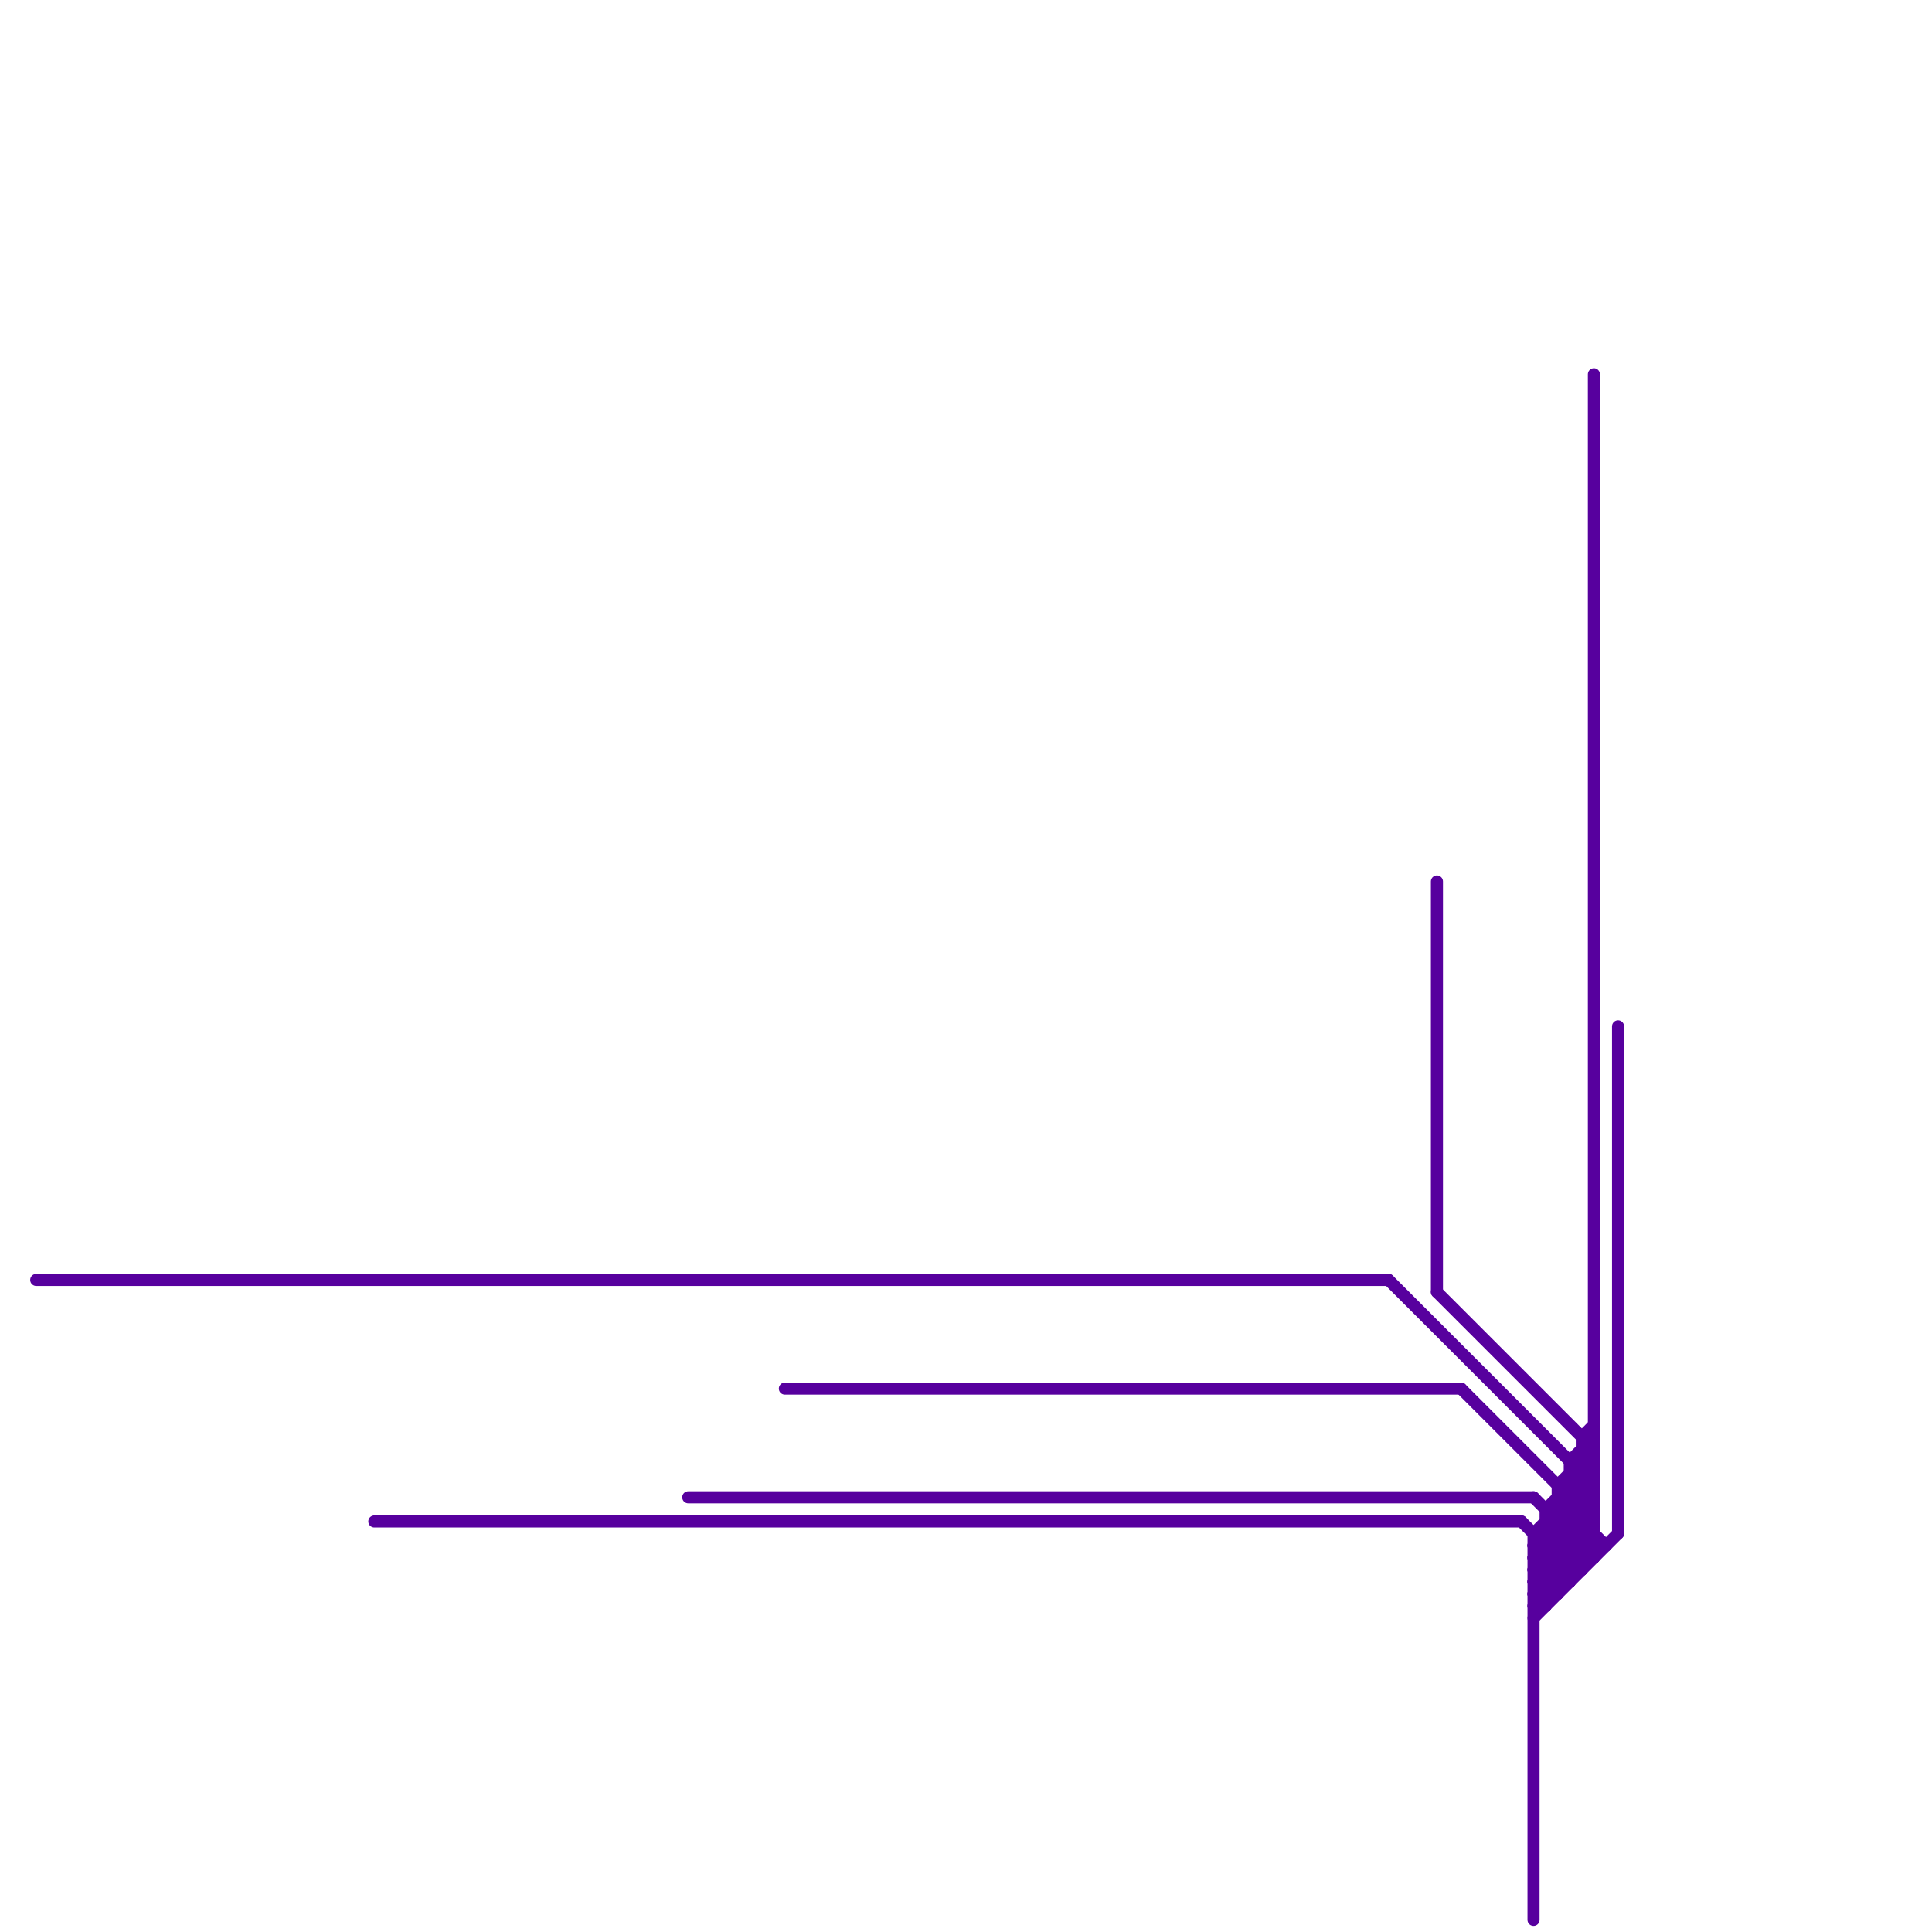 
<svg version="1.1" xmlns="http://www.w3.org/2000/svg" viewBox="0 0 160 160">
<style>text { font: 1px Helvetica; font-weight: 600; white-space: pre; dominant-baseline: central; } line { stroke-width: 1; fill: none; stroke-linecap: round; stroke-linejoin: round; } .c0 { stroke: #57009e }</style><defs><g id="wm-xf"><circle r="1.2" fill="#000"/><circle r="0.9" fill="#fff"/><circle r="0.6" fill="#000"/><circle r="0.3" fill="#fff"/></g><g id="wm"><circle r="0.6" fill="#000"/><circle r="0.3" fill="#fff"/></g></defs><line class="c0" x1="127" y1="134" x2="134" y2="127"/><line class="c0" x1="129" y1="124" x2="132" y2="124"/><line class="c0" x1="127" y1="132" x2="128" y2="133"/><line class="c0" x1="128" y1="125" x2="132" y2="125"/><line class="c0" x1="127" y1="128" x2="130" y2="131"/><line class="c0" x1="130" y1="122" x2="132" y2="124"/><line class="c0" x1="127" y1="132" x2="132" y2="127"/><line class="c0" x1="128" y1="126" x2="131" y2="129"/><line class="c0" x1="130" y1="121" x2="132" y2="121"/><line class="c0" x1="127" y1="131" x2="128" y2="132"/><line class="c0" x1="3" y1="106" x2="115" y2="106"/><line class="c0" x1="128" y1="125" x2="128" y2="133"/><line class="c0" x1="131" y1="119" x2="132" y2="119"/><line class="c0" x1="31" y1="126" x2="126" y2="126"/><line class="c0" x1="131" y1="119" x2="131" y2="130"/><line class="c0" x1="129" y1="123" x2="132" y2="123"/><line class="c0" x1="129" y1="123" x2="132" y2="120"/><line class="c0" x1="127" y1="124" x2="132" y2="129"/><line class="c0" x1="119" y1="107" x2="132" y2="120"/><line class="c0" x1="131" y1="120" x2="132" y2="121"/><line class="c0" x1="127" y1="127" x2="132" y2="122"/><line class="c0" x1="129" y1="125" x2="132" y2="128"/><line class="c0" x1="127" y1="129" x2="132" y2="124"/><line class="c0" x1="128" y1="125" x2="132" y2="121"/><line class="c0" x1="127" y1="131" x2="132" y2="126"/><line class="c0" x1="129" y1="124" x2="133" y2="128"/><line class="c0" x1="65" y1="115" x2="121" y2="115"/><line class="c0" x1="128" y1="127" x2="131" y2="130"/><line class="c0" x1="127" y1="127" x2="127" y2="159"/><line class="c0" x1="127" y1="129" x2="129" y2="131"/><line class="c0" x1="130" y1="123" x2="132" y2="125"/><line class="c0" x1="131" y1="121" x2="132" y2="122"/><line class="c0" x1="131" y1="119" x2="132" y2="118"/><line class="c0" x1="127" y1="130" x2="131" y2="130"/><line class="c0" x1="127" y1="128" x2="133" y2="128"/><line class="c0" x1="119" y1="73" x2="119" y2="107"/><line class="c0" x1="132" y1="31" x2="132" y2="129"/><line class="c0" x1="127" y1="133" x2="132" y2="128"/><line class="c0" x1="131" y1="120" x2="132" y2="120"/><line class="c0" x1="134" y1="85" x2="134" y2="127"/><line class="c0" x1="127" y1="127" x2="132" y2="127"/><line class="c0" x1="127" y1="131" x2="130" y2="131"/><line class="c0" x1="130" y1="121" x2="130" y2="131"/><line class="c0" x1="127" y1="129" x2="132" y2="129"/><line class="c0" x1="115" y1="106" x2="132" y2="123"/><line class="c0" x1="127" y1="128" x2="132" y2="123"/><line class="c0" x1="121" y1="115" x2="132" y2="126"/><line class="c0" x1="130" y1="122" x2="132" y2="122"/><line class="c0" x1="127" y1="130" x2="132" y2="125"/><line class="c0" x1="127" y1="130" x2="129" y2="132"/><line class="c0" x1="57" y1="124" x2="127" y2="124"/><line class="c0" x1="127" y1="133" x2="128" y2="133"/><line class="c0" x1="129" y1="123" x2="129" y2="132"/><line class="c0" x1="128" y1="126" x2="132" y2="126"/><line class="c0" x1="130" y1="121" x2="132" y2="119"/><line class="c0" x1="126" y1="126" x2="130" y2="130"/><line class="c0" x1="127" y1="132" x2="129" y2="132"/>
</svg>
